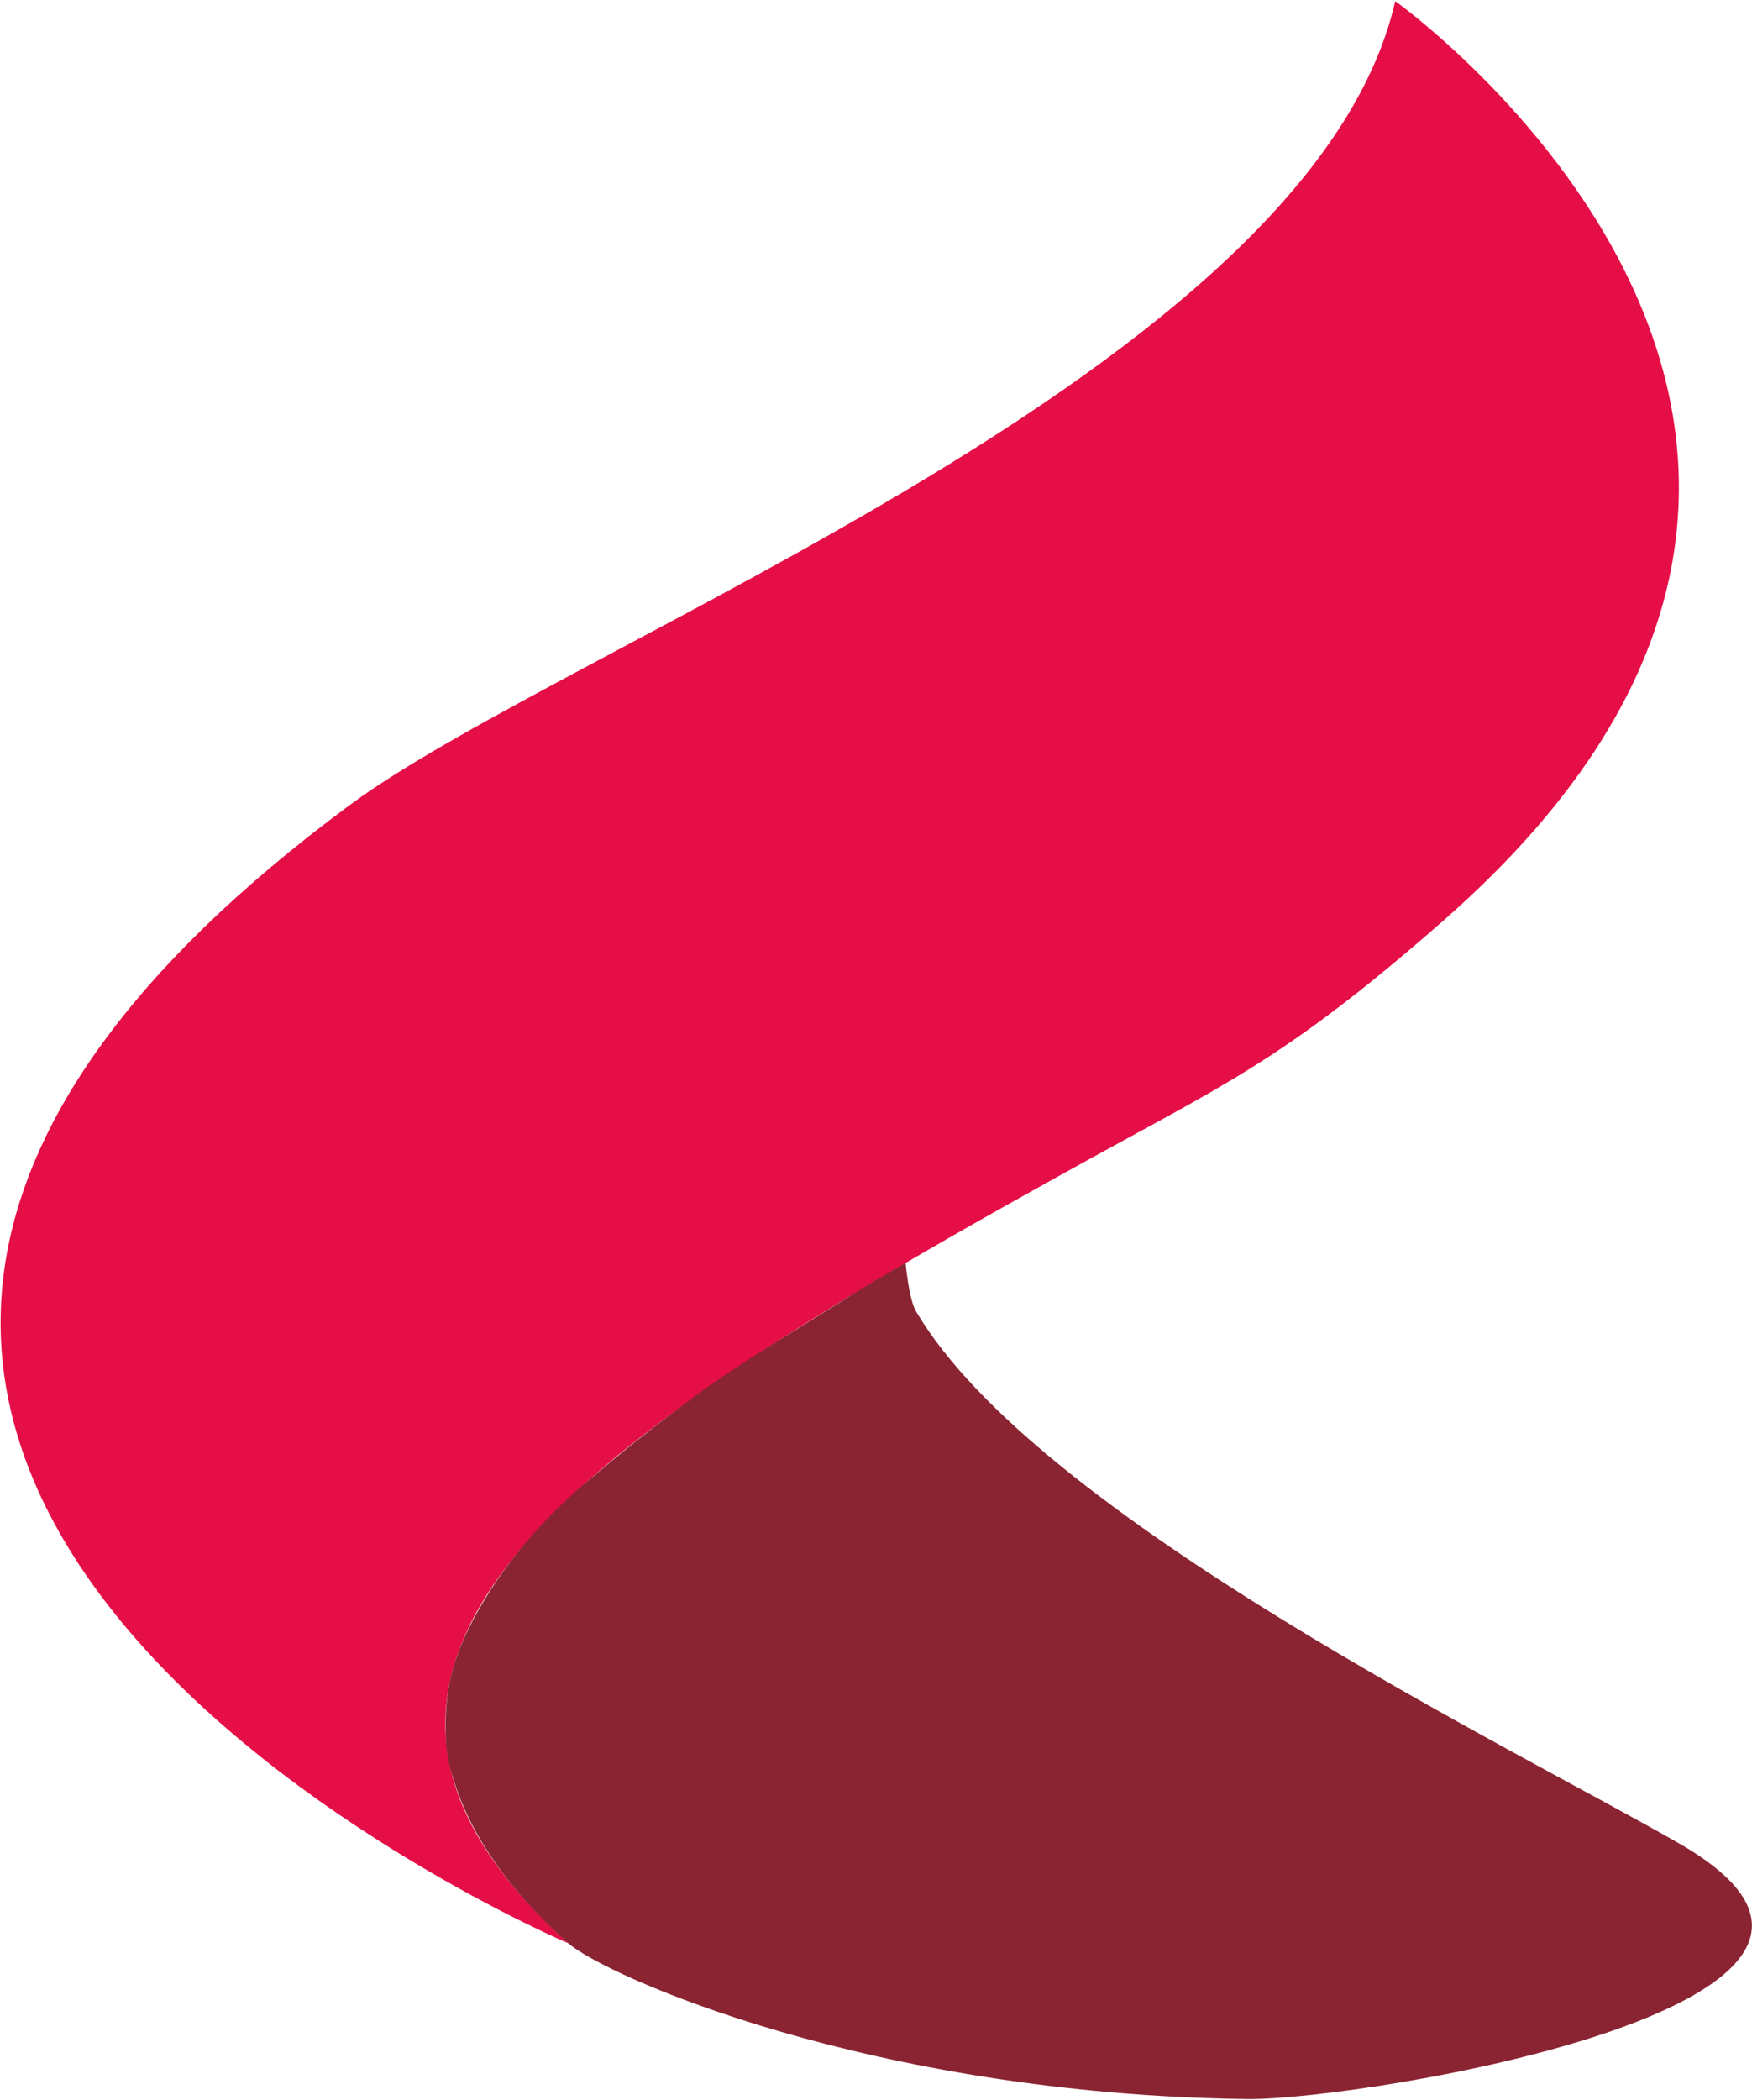 <svg version="1.2" xmlns="http://www.w3.org/2000/svg" viewBox="0 0 1546 1852" width="1546" height="1852"><style>.a{fill:#e50e46}.b{fill:#8a2432}</style><path class="a" d="m933.6 1037.6c-255.6 141.6-458.5 267.6-520.4 398.6-42 88.3-21.4 178.7 88.3 277.7 1.4 0.7-985.3-417.9-193-1003.8 193.7-143.1 848.7-385.2 922.7-709.1 0 0 532.5 379.5 44.1 809.5-145.9 128.1-197.2 146.6-341.7 227.1z"/><path class="b" d="m808.3 1156.5c-6.4-10.7-9.2-42.8-9.2-42.8 0 0-38.5 22.1-53.4 32.1-51.3 32-89.7 54.8-127.5 81.8-49.1 36.4-69 52.7-106.1 84.1-39.8 34.8-76.1 78.3-99.6 126.7-16.4 34.1-20 61.2-19.2 91.1 0 14.2 2.8 27.8 7.1 40.6 21.3 69.7 77.6 123.1 101.1 143.8 32.7 28.5 265.5 133.1 599.4 137.4 105.4 0.7 622.9-85.4 381.6-225-147.4-84.7-568.1-289-674.2-469.8z"/></svg>